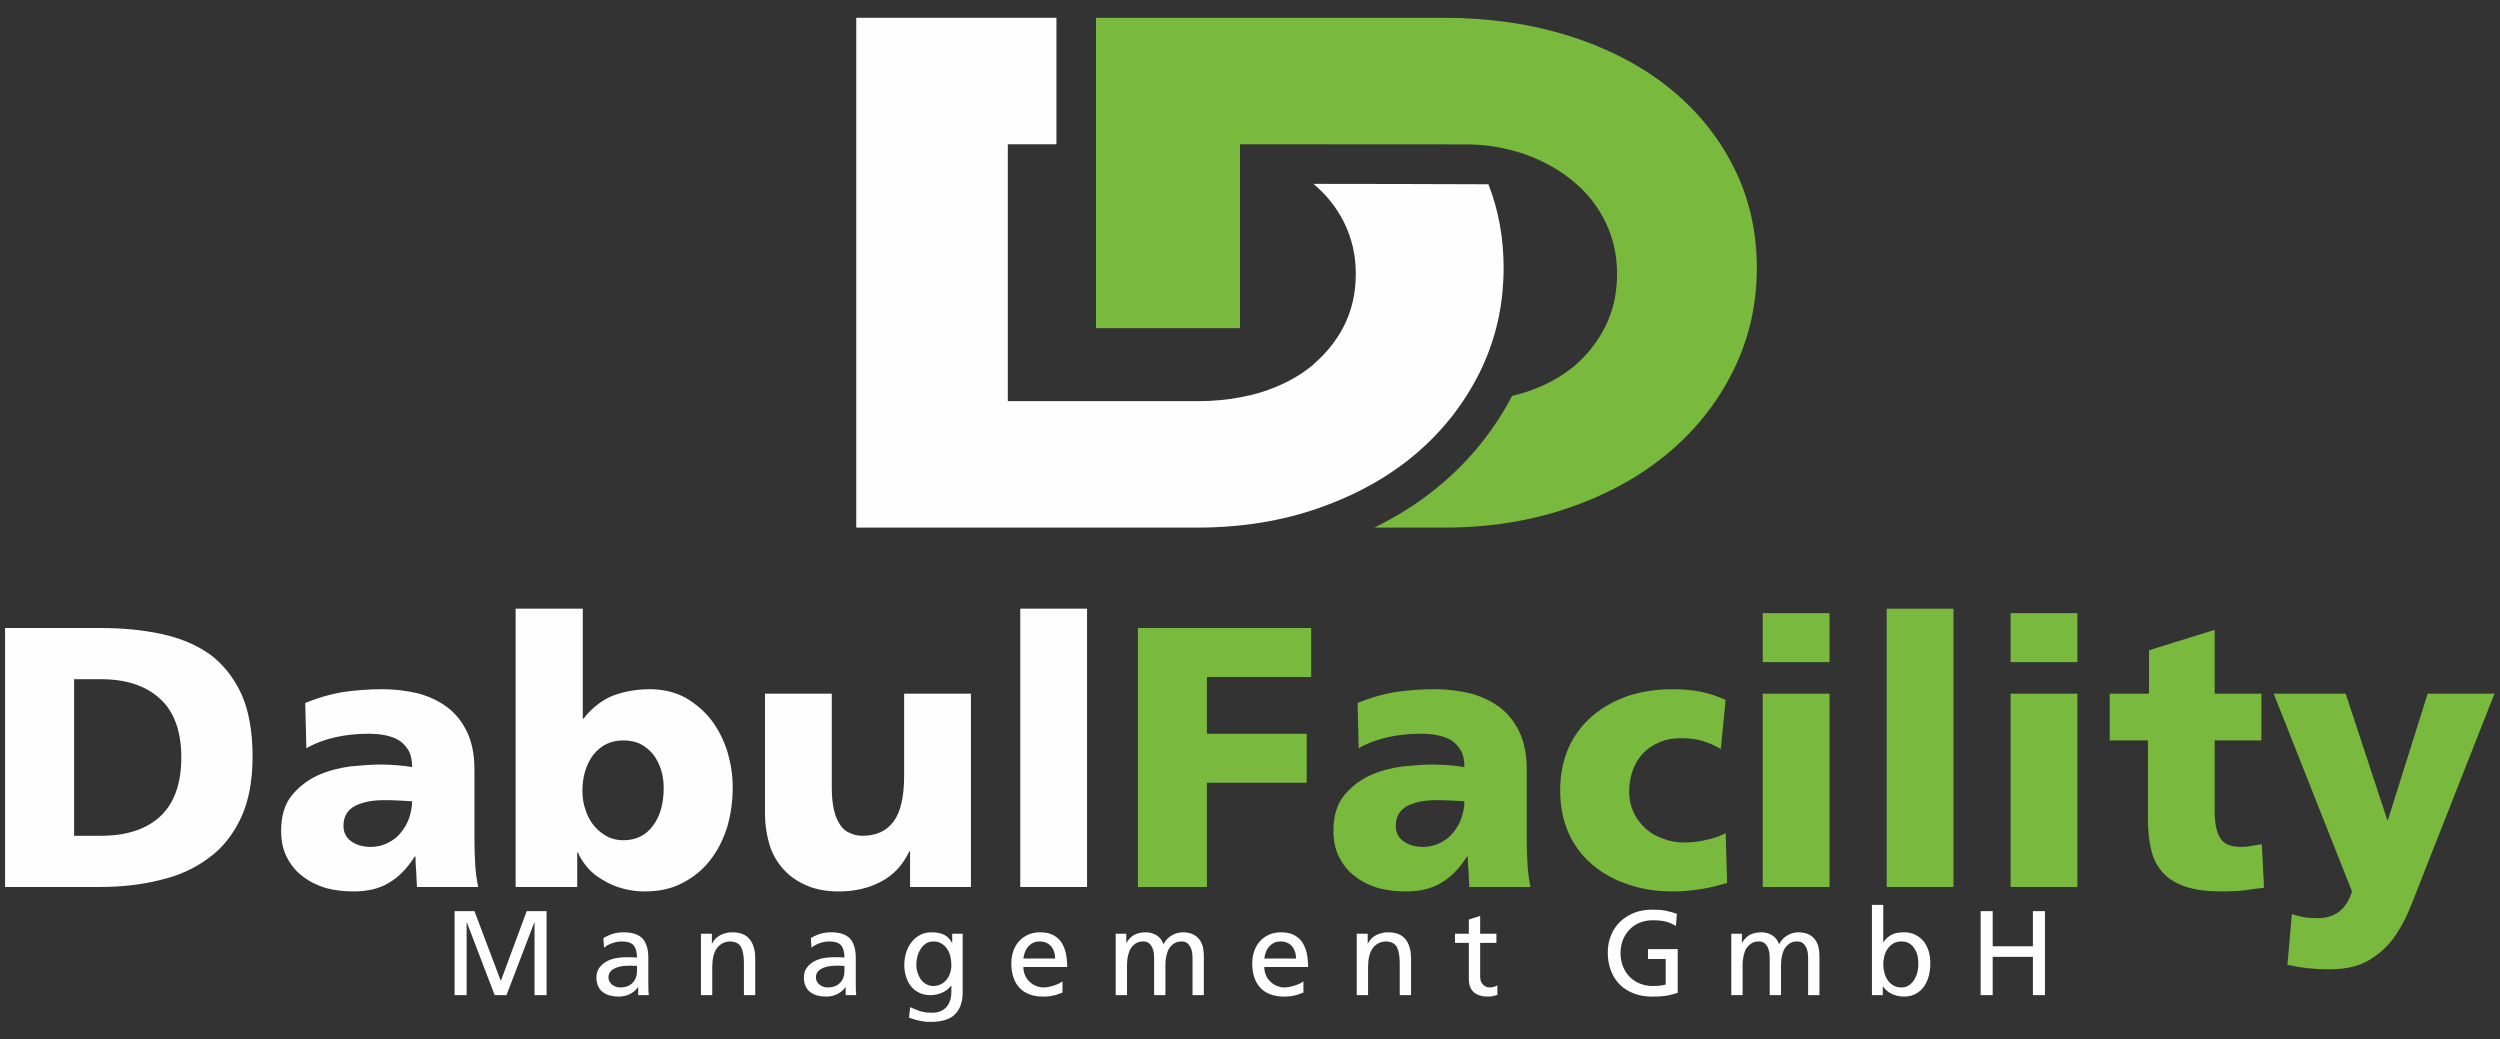 <?xml version="1.0" encoding="utf-8"?>
<svg xmlns="http://www.w3.org/2000/svg" height="185mm" style="shape-rendering:geometricPrecision; text-rendering:geometricPrecision; image-rendering:optimizeQuality; fill-rule:evenodd; clip-rule:evenodd" version="1.1" viewBox="0 0 44500 18500" width="445mm">
 <rect x="0" y="0" width="44500" height="18500" fill="#333333" stroke="none"/>
 <defs>
  <style type="text/css">
   
    .fil0 {fill:#FEFEFE;fill-rule:nonzero}
    .fil1 {fill:#78B93E;fill-rule:nonzero}
   
  </style>
 </defs>
 <g id="Ebene_x0020_1">
  
  <path class="fil0" d="M26764.46 4766.66c0,592.63 -111.62,1147.65 -334.57,1663.78 -25.93,57.64 -50.68,116.45 -78.6,172.81 -91.72,188.2 -196.1,366.91 -310.02,537.4 -230.18,343.37 -506.05,652.62 -827.76,927.79 -481.3,411.54 -1057.74,734.92 -1726.93,970.13 -668.06,236.44 -1393.61,352.76 -2180.17,352.76l-6065.05 0 0 -9074.45 3563.2 0 0 2250.81 -865.29 0 0 4572.96 3394.1 0c258.29,0 503.65,-23.5 738.48,-68.17 132.62,-24.73 261.77,-54.07 386.26,-92.9 343.94,-110.49 638.69,-263.42 884.01,-459.8 32.9,-27 62.21,-56.4 92.77,-84.65 199.6,-181.13 363.89,-390.41 487.16,-631.46 140.94,-277.47 211.41,-589.12 211.41,-928.92 0,-330.5 -70.47,-637.28 -211.41,-920.75 -131.42,-262.26 -313.4,-488.02 -542.34,-680.84 0,0 3045.33,3.44 3114.6,7.04 179.84,461.02 270.15,956.03 270.15,1486.46z"/>
  <path class="fil1" d="M31271.63 4766.66c0,659.56 -139.89,1271.02 -422.84,1836.59 -279.25,565.71 -667.91,1053.64 -1160.96,1465.19 -492.05,411.6 -1079.06,734.92 -1762.17,970.13 -682.15,236.44 -1423.03,352.76 -2224.84,352.76l-1236.28 0c444.96,-218.68 848.89,-480.96 1205.74,-785.49 517.72,-442.1 934.56,-966.55 1244.39,-1558.09 83.51,-19.94 165.6,-42.2 245.36,-68.17 333.39,-110.49 618.9,-263.42 857.09,-459.8 235.95,-199.83 423.79,-437.41 561.13,-716.11 137.34,-277.47 205.47,-589.12 205.47,-928.92 0,-330.5 -68.13,-637.28 -205.47,-920.75 -137.34,-283.38 -329.77,-525.68 -576.46,-727.93 -245.36,-204.57 -532.9,-363.31 -862.84,-482.06 -41.03,-14.13 -84.61,-25.97 -126.83,-38.83 -274.7,-84.61 -567.07,-130.52 -879.38,-135.26 -21.11,0 -4060.87,-2.27 -4060.87,-2.27l0 3273.68 -2562.91 0 0 -5524.41 6191.86 0c810.05,0 1556.66,109.46 2239.98,325.81 681.03,216.3 1269.22,522 1762.19,916 491.83,393.88 877.04,861.97 1154.05,1411.04 275.86,545.69 414.59,1145.44 414.59,1796.89z"/>
  <path class="fil0" d="M90.26 15788.34m1228.49 -911.46l475.54 0c462.33,0 818.99,-118.88 1063.36,-350.04 244.37,-231.16 369.87,-581.22 369.87,-1043.55 0,-462.34 -125.5,-812.38 -376.47,-1043.54 -250.98,-231.16 -601.04,-350.06 -1056.76,-350.06l-475.54 0 0 2787.19zm-1228.49 -3698.65l1677.61 0c402.9,0 766.14,33.03 1102.99,105.68 336.85,72.66 620.85,191.53 865.23,363.27 237.77,178.32 422.69,409.48 561.38,706.7 132.11,297.22 198.16,667.07 198.16,1109.6 0,429.3 -66.05,792.57 -204.77,1089.78 -138.68,297.22 -323.61,534.99 -567.98,713.31 -244.38,184.92 -528.38,317.03 -865.23,396.27 -336.85,85.87 -700.09,125.5 -1089.78,125.5l-1677.61 0 0 -4610.11zm4913.93 4610.11m1109.6 -1089.78c0,118.89 46.24,211.34 138.71,277.4 92.45,66.05 211.35,99.07 350.04,99.07 112.29,0 211.34,-26.42 303.82,-72.65 92.47,-46.24 171.71,-105.69 231.16,-184.93 59.45,-72.66 112.29,-158.53 145.32,-257.58 33,-99.08 52.82,-198.16 52.82,-297.22 -72.64,-6.6 -151.9,-6.6 -237.77,-13.21 -85.85,-6.6 -178.32,-6.6 -264.19,-6.6 -204.74,0 -369.85,33.02 -508.56,99.05 -138.69,72.66 -211.35,191.56 -211.35,356.67zm1307.73 1089.78c-6.6,-92.47 -6.6,-184.93 -13.21,-277.4 -6.6,-85.87 -13.21,-178.32 -13.21,-264.19l-13.21 0c-138.69,217.95 -290.61,369.87 -462.32,468.93 -171.72,105.69 -383.09,151.92 -627.46,151.92 -171.72,0 -336.83,-19.81 -488.75,-59.45 -151.9,-46.23 -290.61,-112.28 -409.48,-204.74 -118.9,-85.87 -211.35,-198.16 -284.01,-336.84 -72.65,-138.71 -105.68,-297.22 -105.68,-482.15 0,-264.18 66.05,-475.53 191.55,-627.45 125.48,-151.9 277.38,-270.8 462.33,-356.64 178.32,-79.27 376.46,-132.11 581.22,-158.53 204.74,-19.82 383.06,-33.03 541.59,-33.03 99.06,0 198.13,6.61 297.19,13.21 99.08,6.61 184.95,19.82 257.59,33.03 0,-118.87 -19.82,-217.95 -59.43,-290.61 -46.24,-72.66 -99.08,-138.69 -171.74,-184.93 -72.63,-46.23 -158.5,-72.65 -250.98,-92.47 -99.05,-19.82 -198.13,-26.42 -303.82,-26.42 -191.53,0 -383.06,19.81 -567.98,59.45 -184.95,39.63 -363.27,105.68 -528.38,198.13l-19.82 -805.77c211.35,-85.85 429.3,-151.9 653.86,-191.54 224.56,-33.02 462.32,-52.84 719.91,-52.84 217.97,0 429.32,26.42 627.45,72.66 198.14,52.84 369.88,132.11 521.78,244.37 151.9,112.29 270.79,264.19 356.66,442.51 85.85,178.35 132.08,402.9 132.08,667.09l0 1281.32c0,138.71 6.61,270.79 13.21,402.9 6.61,138.68 26.43,270.79 52.85,409.48l-1089.79 0zm1756.88 0m2635.28 -1756.85c0,-112.29 -13.21,-224.58 -46.24,-330.24 -33.02,-99.08 -79.26,-191.53 -138.71,-270.8 -59.42,-72.66 -138.68,-138.71 -224.55,-184.92 -92.46,-46.24 -198.14,-66.06 -310.43,-66.06 -217.95,0 -396.27,85.87 -528.38,250.98 -132.08,171.72 -198.13,389.67 -198.13,647.25 0,125.5 19.81,244.4 59.44,350.06 33.03,105.69 85.87,198.14 151.9,277.4 66.06,79.26 145.32,138.71 231.19,184.93 85.84,46.23 184.92,66.05 283.98,66.05 224.58,0 402.9,-85.87 528.38,-257.58 125.5,-165.11 191.55,-389.67 191.55,-667.07zm-2635.28 -3196.69l1195.44 0 0 1954.98 13.21 0c151.92,-191.53 330.24,-330.22 528.38,-409.48 198.14,-72.66 416.11,-112.29 653.88,-112.29 237.77,0 449.11,52.84 634.04,151.92 178.34,105.67 336.85,237.77 462.35,402.88 125.48,165.13 217.95,356.66 283.98,561.41 59.45,204.74 92.47,416.11 92.47,620.85 0,257.58 -33.02,495.35 -99.08,719.91 -72.63,224.55 -171.71,422.69 -303.79,587.82 -132.11,171.72 -297.22,303.82 -488.77,402.88 -198.14,105.69 -422.7,151.92 -680.28,151.92 -138.69,0 -264.19,-19.81 -389.67,-52.84 -125.5,-33.03 -244.39,-85.87 -350.06,-151.92 -105.68,-59.43 -198.13,-132.09 -270.79,-217.95 -72.66,-85.85 -132.11,-171.72 -171.72,-270.8l-13.21 0 0 614.25 -1096.38 0 0 -4953.54zm4438.37 4953.54m3665.62 0l-1083.18 0 0 -634.06 -13.21 0c-118.89,250.97 -290.61,429.32 -508.56,541.59 -224.56,118.89 -475.54,171.73 -746.33,171.73 -231.16,0 -435.93,-39.63 -601.04,-118.89 -165.11,-72.66 -303.82,-178.32 -409.5,-303.82 -105.66,-125.48 -184.93,-270.8 -231.16,-435.91 -46.22,-165.11 -72.64,-336.85 -72.64,-515.17l0 -2146.53 1188.84 0 0 1664.39c0,165.11 13.21,297.22 39.63,409.49 26.42,112.29 66.05,198.13 112.29,264.19 46.22,72.65 105.66,118.89 178.32,145.31 66.05,33.01 138.69,46.22 217.95,46.22 244.38,0 429.3,-85.85 554.8,-257.59 125.48,-171.71 184.93,-442.51 184.93,-818.96l0 -1453.05 1188.86 0 0 3441.06zm878.41 0m0 -4953.54l1188.87 0 0 4953.54 -1188.87 0 0 -4953.54z"/>
  <path class="fil1" d="M20254.57 15788.34m0 -4610.11l3084.4 0 0 871.83 -1855.93 0 0 1010.52 1776.66 0 0 871.83 -1776.66 0 0 1855.93 -1228.47 0 0 -4610.11zm3480.67 4610.11m1109.6 -1089.78c0,118.89 46.24,211.34 138.71,277.4 92.45,66.05 211.35,99.07 350.04,99.07 112.28,0 211.34,-26.42 303.82,-72.65 92.47,-46.24 171.71,-105.69 231.16,-184.93 59.45,-72.66 112.29,-158.53 145.31,-257.58 33.01,-99.08 52.83,-198.16 52.83,-297.22 -72.64,-6.6 -151.9,-6.6 -237.77,-13.21 -85.85,-6.6 -178.32,-6.6 -264.19,-6.6 -204.74,0 -369.85,33.02 -508.56,99.05 -138.69,72.66 -211.35,191.56 -211.35,356.67zm1307.73 1089.78c-6.6,-92.47 -6.6,-184.93 -13.21,-277.4 -6.6,-85.87 -13.21,-178.32 -13.21,-264.19l-13.21 0c-138.69,217.95 -290.61,369.87 -462.32,468.93 -171.72,105.69 -383.09,151.92 -627.46,151.92 -171.72,0 -336.83,-19.81 -488.75,-59.45 -151.9,-46.23 -290.61,-112.28 -409.48,-204.74 -118.9,-85.87 -211.35,-198.16 -284.01,-336.84 -72.65,-138.71 -105.68,-297.22 -105.68,-482.15 0,-264.18 66.05,-475.53 191.55,-627.45 125.48,-151.9 277.38,-270.8 462.33,-356.64 178.32,-79.27 376.46,-132.11 581.22,-158.53 204.74,-19.82 383.06,-33.03 541.59,-33.03 99.05,0 198.13,6.61 297.19,13.21 99.08,6.61 184.95,19.82 257.59,33.03 0,-118.87 -19.82,-217.95 -59.43,-290.61 -46.24,-72.66 -99.08,-138.69 -171.74,-184.93 -72.63,-46.23 -158.5,-72.65 -250.98,-92.47 -99.05,-19.82 -198.13,-26.42 -303.82,-26.42 -191.53,0 -383.06,19.81 -567.99,59.45 -184.94,39.63 -363.26,105.68 -528.37,198.13l-19.82 -805.77c211.35,-85.85 429.3,-151.9 653.86,-191.54 224.56,-33.02 462.32,-52.84 719.91,-52.84 217.97,0 429.32,26.42 627.45,72.66 198.14,52.84 369.88,132.11 521.78,244.37 151.9,112.29 270.79,264.19 356.66,442.51 85.85,178.35 132.08,402.9 132.08,667.09l0 1281.32c0,138.71 6.61,270.79 13.21,402.9 6.61,138.68 26.43,270.79 52.85,409.48l-1089.79 0zm1618.16 0m2859.85 -2456.97c-112.27,-66.03 -224.56,-112.26 -336.83,-145.29 -112.29,-33.03 -244.37,-46.24 -383.08,-46.24 -125.48,0 -244.37,19.82 -356.66,66.06 -112.27,46.23 -211.35,105.66 -290.59,184.92 -85.87,85.87 -145.32,184.93 -191.56,297.22 -46.23,118.87 -72.63,250.98 -72.63,402.87 0,138.72 26.4,257.59 79.24,369.88 52.84,112.29 125.5,211.34 217.95,290.61 85.87,79.26 191.55,138.69 310.43,178.32 118.89,46.24 244.37,66.05 369.87,66.05 138.69,0 270.8,-13.21 396.27,-46.24 125.5,-26.42 244.38,-66.05 343.46,-118.87l26.42 885.02c-151.9,46.24 -310.43,85.87 -475.54,112.29 -171.74,26.42 -336.85,39.63 -495.35,39.63 -284.01,0 -548.19,-39.63 -792.57,-125.5 -244.37,-79.26 -455.74,-198.13 -634.06,-350.06 -178.32,-151.9 -323.64,-336.82 -422.69,-561.38 -99.08,-217.97 -151.93,-475.56 -151.93,-759.56 0,-283.98 52.85,-541.57 151.93,-766.15 99.05,-217.95 244.37,-409.48 422.69,-561.38 178.32,-151.92 389.69,-270.79 634.06,-356.66 244.38,-79.27 508.56,-118.9 792.57,-118.9 178.32,0 350.04,13.21 508.56,46.24 151.9,33.03 297.22,79.26 435.91,145.31l-85.87 871.81zm746.35 2456.97m1188.86 -4002.47l-1188.86 0 0 -871.83 1188.86 0 0 871.83zm-1188.86 561.41l1188.86 0 0 3441.06 -1188.86 0 0 -3441.06zm2205.99 3441.06m0 -4953.54l1188.86 0 0 4953.54 -1188.86 0 0 -4953.54zm2205.98 4953.54m1188.87 -4002.47l-1188.87 0 0 -871.83 1188.87 0 0 871.83zm-1188.87 561.41l1188.87 0 0 3441.06 -1188.87 0 0 -3441.06zm1763.48 3441.06m0 -3441.06l700.09 0 0 -772.76 1169.05 -363.26 0 1136.02 832.2 0 0 832.19 -832.2 0 0 1268.11c0,211.34 33.03,369.87 99.06,468.93 59.45,105.68 184.95,158.52 376.48,158.52 59.44,0 125.47,-6.6 184.92,-19.81 59.45,-6.61 118.9,-19.82 178.34,-26.42l39.61 772.75c-112.26,13.21 -231.16,26.42 -343.43,46.24 -118.89,13.21 -250.97,19.81 -402.9,19.81 -264.19,0 -482.14,-26.42 -653.85,-85.87 -171.74,-59.44 -303.82,-138.69 -402.9,-250.98 -99.06,-112.28 -171.72,-244.37 -204.74,-402.89 -39.64,-158.51 -59.45,-343.44 -59.45,-548.18l0 -1400.21 -680.28 0 0 -832.19zm2919.29 3441.06m323.64 482.14c79.24,26.42 158.5,46.24 231.16,59.45 72.64,6.6 151.9,13.21 237.77,13.21 145.29,0 270.79,-39.63 376.46,-118.9 105.68,-85.84 178.34,-204.74 224.57,-356.64l-1393.6 -3520.32 1281.32 0 739.72 2245.61 13.21 0 706.7 -2245.61 1188.86 0 -1261.5 3203.29c-85.86,217.95 -165.13,429.3 -250.97,634.06 -85.87,204.75 -184.95,383.07 -303.83,541.57 -125.5,158.53 -270.79,284.01 -449.11,383.08 -178.34,99.08 -409.51,145.3 -680.3,145.3 -250.98,0 -495.35,-26.4 -739.73,-79.24l79.27 -904.86z"/>
  <path class="fil0" d="M8091.83 17713.75m0 -1495.88l353.6 0 469.33 1242.99 460.79 -1242.99 353.59 0 0 1495.88 -214.3 0 0 -1294.44 -4.29 0 -495.06 1294.44 -210.01 0 -495.05 -1294.44 -4.29 0 0 1294.44 -214.31 0 0 -1495.88zm2524.56 1495.88m722.23 -520.76c-21.45,0 -42.87,0 -64.3,-2.15 -21.44,-2.14 -42.87,-2.14 -64.29,-2.14 -27.86,0 -62.15,2.14 -105.02,4.29 -42.85,4.29 -83.57,12.84 -124.3,27.85 -40.72,15 -77.14,34.3 -105,62.15 -30.02,27.86 -45.01,66.44 -45.01,115.73 0,27.85 6.43,53.57 19.28,75.01 12.87,23.57 30,40.71 49.3,55.72 19.28,14.99 40.71,27.86 64.3,34.29 23.56,8.58 47.13,12.85 70.7,12.85 100.73,0 175.75,-27.86 227.18,-83.58 51.44,-53.57 77.16,-122.15 77.16,-203.58l0 -96.44zm-597.93 -495.05c49.28,-30.03 105,-55.74 165.03,-75.02 60,-19.28 124.29,-27.86 195,-27.86 156.45,0 270.04,38.58 338.61,113.58 66.43,75.01 100.73,188.59 100.73,338.6l0 452.21c0,62.14 0,109.28 2.14,141.43 2.15,32.15 4.29,57.86 6.43,72.87l-188.59 0 0 -141.43 -4.29 0c-10.7,17.13 -27.86,34.27 -47.14,53.57 -19.3,19.28 -42.86,38.58 -70.72,53.57 -27.86,17.16 -60.01,32.15 -96.44,42.87 -36.44,10.7 -79.29,17.14 -124.3,17.14 -57.86,0 -111.43,-6.44 -160.74,-19.28 -49.28,-12.87 -92.15,-34.3 -128.59,-62.15 -36.43,-27.86 -62.15,-62.15 -81.43,-105.02 -19.3,-42.85 -30,-94.3 -30,-154.3 0,-68.59 17.14,-126.45 51.43,-171.44 32.15,-45.02 75.02,-83.6 124.3,-111.45 49.3,-27.86 105.02,-47.14 165.02,-60.01 60.01,-10.72 115.72,-17.13 167.17,-17.13 40.7,0 75,0 107.14,0 32.15,0 66.44,2.14 107.17,4.26 0,-94.27 -19.3,-165 -57.86,-214.3 -40.73,-47.14 -111.46,-70.71 -212.19,-70.71 -57.86,0 -113.57,10.7 -169.29,30 -57.86,19.28 -107.16,47.14 -147.87,81.43l-10.72 -171.43zm1735.92 1015.81m0 -1092.98l195.01 0 0 173.58 4.28 0c30.01,-62.14 77.17,-111.43 143.6,-147.86 66.42,-34.29 137.15,-51.43 214.31,-51.43 141.44,0 244.31,40.73 310.75,124.3 66.44,83.57 98.58,197.17 98.58,345.04l0 649.35 -201.46 0 0 -565.78c0,-128.59 -17.13,-225.03 -49.28,-287.18 -32.15,-62.15 -94.29,-96.44 -182.18,-102.85 -57.86,0 -107.14,10.7 -147.87,32.15 -42.85,23.57 -77.14,53.57 -104.99,92.15 -27.88,40.7 -47.16,87.86 -60.03,143.58 -12.85,55.71 -19.28,115.72 -19.28,182.16l0 505.77 -201.44 0 0 -1092.98zm1832.34 1092.98m722.22 -520.76c-21.44,0 -42.87,0 -64.29,-2.15 -21.45,-2.14 -42.87,-2.14 -64.29,-2.14 -27.86,0 -62.15,2.14 -105.02,4.29 -42.85,4.29 -83.58,12.84 -124.3,27.85 -40.73,15 -77.14,34.3 -105,62.15 -30.02,27.86 -45.01,66.44 -45.01,115.73 0,27.85 6.43,53.57 19.28,75.01 12.86,23.57 30,40.71 49.3,55.72 19.28,14.99 40.7,27.86 64.29,34.29 23.57,8.58 47.14,12.85 70.71,12.85 100.73,0 175.75,-27.86 227.17,-83.58 51.45,-53.57 77.16,-122.15 77.16,-203.58l0 -96.44zm-597.92 -495.05c49.28,-30.03 105,-55.74 165.02,-75.02 60.01,-19.28 124.3,-27.86 195.01,-27.86 156.44,0 270.04,38.58 338.6,113.58 66.44,75.01 100.73,188.59 100.73,338.6l0 452.21c0,62.14 0,109.28 2.15,141.43 2.14,32.15 4.29,57.86 6.43,72.87l-188.59 0 0 -141.43 -4.29 0c-10.7,17.13 -27.86,34.27 -47.14,53.57 -19.3,19.28 -42.87,38.58 -70.73,53.57 -27.85,17.16 -60,32.15 -96.44,42.87 -36.43,10.7 -79.28,17.14 -124.3,17.14 -57.86,0 -111.43,-6.44 -160.73,-19.28 -49.28,-12.87 -92.15,-34.3 -128.59,-62.15 -36.44,-27.86 -62.15,-62.15 -81.43,-105.02 -19.3,-42.85 -30,-94.3 -30,-154.3 0,-68.59 17.13,-126.45 51.43,-171.44 32.14,-45.02 75.01,-83.6 124.29,-111.45 49.31,-27.86 105.02,-47.14 165.03,-60.01 60,-10.72 115.72,-17.13 167.17,-17.13 40.7,0 74.99,0 107.14,0 32.15,0 66.44,2.14 107.16,4.26 0,-94.27 -19.3,-165 -57.86,-214.3 -40.72,-47.14 -111.45,-70.71 -212.18,-70.71 -57.86,0 -113.58,10.7 -169.29,30 -57.86,19.28 -107.17,47.14 -147.87,81.43l-10.72 -171.43zm1663.04 1015.81m518.63 -162.88c47.15,0 90,-10.7 130.73,-30 38.58,-19.28 72.87,-44.99 100.73,-79.28 27.86,-32.15 49.28,-72.88 64.29,-117.89 14.99,-44.99 23.57,-92.15 23.57,-143.58 0,-57.86 -6.43,-111.43 -19.28,-162.88 -12.87,-49.28 -32.15,-94.3 -60,-132.86 -27.88,-38.58 -60.03,-68.58 -100.73,-92.15 -40.73,-23.59 -85.72,-34.29 -139.31,-34.29 -51.43,0 -96.45,12.85 -132.88,36.41 -38.56,25.74 -70.71,57.89 -94.28,96.45 -25.73,40.72 -45.01,83.59 -57.88,130.73 -12.84,49.3 -19.28,96.44 -19.28,143.6 0,51.43 6.44,100.71 21.43,145.72 15.01,47.14 34.29,87.87 60,124.3 25.74,36.44 57.88,64.3 96.44,83.58 36.44,21.44 79.31,32.14 126.45,32.14zm520.78 115.74c0,165.01 -45.01,293.6 -135.02,385.75 -90.01,92.15 -233.61,137.16 -428.61,137.16 -27.88,0 -55.74,0 -83.6,-2.14 -27.86,-2.15 -57.86,-6.43 -90.01,-12.87 -32.14,-6.43 -64.29,-12.84 -98.58,-21.42 -36.44,-10.73 -75,-23.57 -120.01,-38.58l21.42 -186.45c38.58,17.15 75.02,32.15 107.17,45.01 32.14,12.85 62.15,23.57 92.15,32.15 30,6.41 60,12.85 92.15,17.14 32.15,2.14 66.44,4.28 102.88,4.28 107.14,0 190.73,-34.29 250.74,-100.73 57.86,-66.43 87.86,-158.59 87.86,-274.31l0 -107.16 -4.29 0c-42.85,57.88 -96.44,98.58 -162.88,126.44 -66.44,27.86 -132.85,42.87 -203.58,42.87 -79.31,0 -147.87,-15.01 -205.75,-45.01 -57.86,-27.86 -107.14,-68.56 -145.72,-117.87 -38.59,-49.28 -66.44,-107.14 -85.72,-171.43 -19.3,-64.3 -30.01,-132.88 -30.01,-203.61 0,-70.73 10.71,-139.29 30.01,-210.02 19.28,-68.58 51.42,-130.73 92.15,-186.45 40.72,-53.57 90.01,-98.58 152.16,-132.87 60,-34.29 130.73,-51.43 214.3,-51.43 96.44,0 173.61,17.14 231.47,49.28 55.71,32.15 98.58,79.31 128.58,139.31l4.29 0 0 -162.88 186.45 0 0 1045.84zm865.81 47.14m780.08 -651.5c0,-40.72 -6.43,-81.45 -17.15,-117.86 -12.85,-36.44 -30.01,-70.73 -53.58,-98.59 -23.56,-27.85 -51.42,-49.3 -85.71,-64.29 -34.3,-15.01 -72.88,-23.57 -115.72,-23.57 -49.31,0 -92.16,8.56 -126.45,27.86 -36.43,19.28 -64.29,42.85 -87.88,70.7 -23.57,30.01 -42.85,62.15 -53.57,98.59 -12.85,36.44 -21.43,70.73 -25.72,107.16l565.78 0zm130.73 606.49c-19.3,6.43 -40.72,15.01 -62.14,21.44 -21.45,8.56 -45.02,17.14 -70.73,23.57 -27.86,6.44 -57.86,12.87 -92.15,19.28 -36.44,4.29 -75.02,6.44 -120.01,6.44 -96.45,0 -180.04,-15 -250.75,-42.85 -70.72,-27.88 -130.73,-68.59 -175.74,-120.03 -47.14,-51.43 -81.43,-113.58 -105,-186.45 -23.59,-72.85 -34.29,-154.3 -34.29,-242.17 0,-81.43 12.84,-156.44 36.43,-222.88 23.57,-66.44 60.01,-126.45 105,-175.73 45.01,-49.3 98.59,-85.72 160.74,-113.57 62.15,-27.88 132.87,-40.73 210.01,-40.73 92.15,0 167.17,14.99 229.32,47.14 62.15,32.14 111.45,75.01 147.87,128.59 36.44,55.71 64.29,122.15 81.45,197.17 14.99,74.99 23.57,156.44 23.57,244.31l-780.09 0c0,53.57 10.73,102.87 30.01,147.86 19.27,45.02 45.01,81.46 79.28,113.6 32.15,32.15 70.73,57.86 115.74,75 42.85,19.3 87.86,27.86 135,27.86 32.15,0 66.44,-4.27 102.88,-12.85 34.29,-6.43 66.44,-17.16 98.58,-27.86 30.01,-10.72 57.86,-21.44 81.43,-34.29 23.59,-12.87 40.73,-23.57 53.59,-34.29l0 201.44zm947.26 45.01m0 -1092.98l188.59 0 0 158.59 4.27 0c38.58,-64.29 85.74,-111.45 141.46,-141.45 55.71,-27.86 124.3,-42.85 205.72,-42.85 62.15,0 124.3,17.14 182.16,49.28 57.89,34.29 100.73,87.87 128.59,162.88 19.3,-38.58 42.87,-70.73 70.73,-98.58 27.86,-27.86 57.86,-49.29 90.01,-66.44 32.14,-17.14 62.15,-30 94.29,-36.44 32.15,-6.41 60.01,-10.7 83.58,-10.7 70.73,0 128.59,10.7 177.89,32.15 47.14,21.42 85.72,51.42 115.72,87.86 30,36.44 51.43,81.43 66.44,130.73 12.87,51.43 19.28,107.15 19.28,167.15l0 700.8 -201.44 0 0 -651.5c0,-34.29 -2.15,-68.58 -6.43,-105.02 -6.44,-36.43 -15.02,-68.58 -30.01,-98.58 -15.01,-27.86 -34.29,-53.57 -60,-72.85 -25.71,-19.3 -57.86,-27.86 -98.59,-27.86 -51.42,0 -94.29,10.7 -130.73,34.29 -36.44,23.57 -66.44,53.57 -90.01,90.01 -23.57,38.56 -38.58,81.43 -49.28,130.71 -10.72,49.3 -17.16,98.59 -17.16,150.03l0 550.77 -201.44 0 0 -651.5c0,-34.29 -2.14,-68.58 -6.43,-105.02 -6.43,-36.43 -15.01,-68.58 -30,-98.58 -15.01,-27.86 -34.29,-53.57 -60.01,-72.85 -25.71,-19.3 -57.86,-27.86 -98.58,-27.86 -51.43,0 -94.3,10.7 -130.73,34.29 -36.44,23.57 -66.44,53.57 -90.01,90.01 -23.57,38.56 -38.58,81.43 -49.28,130.71 -10.73,49.3 -17.16,98.59 -17.16,150.03l0 550.77 -201.44 0 0 -1092.98zm2430.27 1092.98m780.08 -651.5c0,-40.72 -6.43,-81.45 -17.16,-117.86 -12.84,-36.44 -30,-70.73 -53.57,-98.59 -23.57,-27.85 -51.42,-49.3 -85.71,-64.29 -34.3,-15.01 -72.88,-23.57 -115.73,-23.57 -49.3,0 -92.15,8.56 -126.44,27.86 -36.44,19.28 -64.29,42.85 -87.88,70.7 -23.57,30.01 -42.85,62.15 -53.57,98.59 -12.85,36.44 -21.43,70.73 -25.72,107.16l565.78 0zm130.73 606.49c-19.3,6.43 -40.72,15.01 -62.15,21.44 -21.44,8.56 -45.01,17.14 -70.72,23.57 -27.86,6.44 -57.86,12.87 -92.16,19.28 -36.43,4.29 -75.01,6.44 -120.01,6.44 -96.44,0 -180.03,-15 -250.74,-42.85 -70.73,-27.88 -130.73,-68.59 -175.75,-120.03 -47.13,-51.43 -81.42,-113.58 -104.99,-186.45 -23.59,-72.85 -34.29,-154.3 -34.29,-242.17 0,-81.43 12.84,-156.44 36.43,-222.88 23.57,-66.44 60.01,-126.45 105,-175.73 45.01,-49.3 98.59,-85.72 160.73,-113.57 62.15,-27.88 132.88,-40.73 210.02,-40.73 92.15,0 167.17,14.99 229.32,47.14 62.15,32.14 111.45,75.01 147.87,128.59 36.43,55.71 64.29,122.15 81.45,197.17 14.99,74.99 23.57,156.44 23.57,244.31l-780.09 0c0,53.57 10.72,102.87 30,147.86 19.28,45.02 45.02,81.46 79.29,113.6 32.15,32.15 70.73,57.86 115.74,75 42.85,19.3 87.86,27.86 135,27.86 32.15,0 66.44,-4.27 102.88,-12.85 34.29,-6.43 66.44,-17.16 98.58,-27.86 30,-10.72 57.86,-21.44 81.43,-34.29 23.59,-12.87 40.73,-23.57 53.59,-34.29l0 201.44zm949.4 45.01m0 -1092.98l195.01 0 0 173.58 4.29 0c30,-62.14 77.16,-111.43 143.6,-147.86 66.42,-34.29 137.14,-51.43 214.3,-51.43 141.44,0 244.31,40.73 310.75,124.3 66.44,83.57 98.59,197.17 98.59,345.04l0 649.35 -201.46 0 0 -565.78c0,-128.59 -17.14,-225.03 -49.28,-287.18 -32.15,-62.15 -94.3,-96.44 -182.19,-102.85 -57.86,0 -107.14,10.7 -147.86,32.15 -42.85,23.57 -77.14,53.57 -105,92.15 -27.88,40.7 -47.16,87.86 -60.03,143.58 -12.84,55.71 -19.28,115.72 -19.28,182.16l0 505.77 -201.44 0 0 -1092.98zm1748.77 1092.98m737.21 -930.1l-289.32 0 0 597.93c0,64.29 17.16,113.58 51.45,145.72 32.13,32.15 72.85,49.29 117.86,49.29 32.15,0 57.87,-4.27 81.43,-12.85 21.43,-6.43 40.73,-15.01 55.72,-25.71l0 171.43c-23.57,6.44 -49.28,15.01 -77.14,21.43 -30,6.43 -62.15,8.58 -94.3,8.58 -105.02,0 -186.45,-25.72 -246.45,-77.14 -60.01,-49.31 -90.01,-130.74 -90.01,-240.05l0 -638.63 -246.45 0 0 -162.88 246.45 0 0 -252.88 201.44 -64.3 0 317.18 289.32 0 0 162.88zm1982.36 930.1m1213.01 -1230.14c-53.6,-34.29 -109.31,-60.01 -171.46,-77.14 -62.15,-17.16 -143.58,-25.72 -240.02,-25.72 -85.74,0 -162.88,14.99 -233.61,42.85 -70.73,30 -132.88,70.73 -182.16,124.3 -51.43,53.59 -90.01,115.74 -117.86,186.45 -27.86,70.73 -40.73,147.89 -40.73,231.46 0,87.87 15.01,169.32 45.01,240.02 27.86,70.73 68.57,132.88 120.01,184.31 51.43,51.45 111.44,90 180.02,117.88 68.58,27.86 141.45,42.85 218.59,42.85 36.44,0 68.59,0 92.16,-2.14 23.57,-2.15 45.01,-4.29 64.29,-6.44 17.14,-2.12 32.15,-6.41 45.02,-8.55 12.84,-2.15 25.71,-6.44 38.55,-8.58l0 -454.33 -315.03 0 0 -175.74 529.34 0 0 777.94c-40.7,15.01 -98.56,27.85 -171.44,45.01 -72.87,14.99 -167.16,21.43 -285.03,21.43 -117.87,0 -227.17,-17.14 -323.61,-55.72 -96.42,-36.44 -180.02,-87.86 -248.6,-156.45 -68.56,-66.44 -122.16,-150.01 -158.57,-246.45 -38.58,-96.44 -57.88,-203.61 -57.88,-321.47 0,-115.72 19.3,-220.74 60,-315.04 38.58,-94.29 94.3,-175.72 165.03,-242.16 70.72,-66.44 154.3,-120.01 250.74,-156.45 96.44,-36.43 201.46,-53.57 315.03,-53.57 53.58,0 102.88,2.15 143.58,4.29 40.73,4.27 79.31,10.7 111.46,17.13 32.14,6.44 64.29,15.02 94.29,23.57 27.86,10.73 57.86,19.3 90.01,30.01l-17.13 216.45zm985.81 1230.14m0 -1092.98l188.59 0 0 158.59 4.27 0c38.58,-64.29 85.74,-111.45 141.46,-141.45 55.71,-27.86 124.3,-42.85 205.72,-42.85 62.15,0 124.3,17.14 182.16,49.28 57.89,34.29 100.73,87.87 128.59,162.88 19.3,-38.58 42.87,-70.73 70.73,-98.58 27.86,-27.86 57.86,-49.29 90.01,-66.44 32.14,-17.14 62.15,-30 94.29,-36.44 32.15,-6.41 60.01,-10.7 83.58,-10.7 70.73,0 128.59,10.7 177.89,32.15 47.14,21.42 85.72,51.42 115.72,87.86 30,36.44 51.43,81.43 66.44,130.73 12.87,51.43 19.28,107.15 19.28,167.15l0 700.8 -201.44 0 0 -651.5c0,-34.29 -2.14,-68.58 -6.43,-105.02 -6.44,-36.43 -15.02,-68.58 -30.01,-98.58 -15.01,-27.86 -34.29,-53.57 -60,-72.85 -25.71,-19.3 -57.86,-27.86 -98.59,-27.86 -51.42,0 -94.29,10.7 -130.73,34.29 -36.44,23.57 -66.44,53.57 -90.01,90.01 -23.57,38.56 -38.58,81.43 -49.28,130.71 -10.72,49.3 -17.16,98.59 -17.16,150.03l0 550.77 -201.44 0 0 -651.5c0,-34.29 -2.14,-68.58 -6.43,-105.02 -6.43,-36.43 -15.01,-68.58 -30,-98.58 -15.01,-27.86 -34.29,-53.57 -60.01,-72.85 -25.71,-19.3 -57.86,-27.86 -98.58,-27.86 -51.43,0 -94.3,10.7 -130.73,34.29 -36.44,23.57 -66.44,53.57 -90.01,90.01 -23.57,38.56 -38.58,81.43 -49.28,130.71 -10.73,49.3 -17.16,98.59 -17.16,150.03l0 550.77 -201.44 0 0 -1092.98zm2503.14 1092.98m825.08 -550.77c2.14,-49.3 -2.15,-96.44 -12.87,-145.74 -10.7,-49.28 -30,-92.15 -53.57,-130.73 -23.57,-38.56 -55.72,-70.71 -94.3,-94.28 -38.58,-23.59 -85.72,-34.29 -139.29,-34.29 -53.59,0 -100.73,10.7 -141.45,34.29 -40.71,23.57 -75,55.72 -102.86,94.28 -27.88,38.58 -47.16,81.45 -60.02,130.73 -12.85,49.3 -19.28,100.73 -19.28,152.16 0,45.01 6.43,92.15 19.28,139.31 10.72,49.28 30,92.15 55.73,132.88 25.72,40.7 60.01,72.85 100.71,96.44 40.73,25.71 87.89,38.56 145.75,38.56 53.57,0 100.73,-12.85 139.29,-40.71 38.58,-27.86 70.72,-62.15 94.29,-102.87 23.59,-40.73 42.87,-83.58 53.6,-132.88 10.7,-49.28 17.13,-94.3 14.99,-137.15zm-825.08 -1056.56l201.44 0 0 664.37 4.29 0c32.14,-49.29 75.01,-92.16 132.87,-126.45 57.86,-32.14 132.86,-49.28 229.3,-49.28 79.31,0 147.89,14.99 207.89,44.99 57.86,30.01 107.15,70.73 147.87,120.03 38.58,51.43 68.59,111.44 87.87,177.88 19.27,66.43 27.85,137.14 27.85,210.01 0,75.02 -8.58,147.87 -25.71,218.6 -19.28,70.73 -47.14,135.02 -83.57,188.59 -38.58,55.72 -87.87,100.73 -145.75,132.88 -60,34.29 -130.71,51.43 -214.31,51.43 -49.28,0 -92.15,-6.44 -132.85,-17.14 -40.73,-10.72 -75.02,-25.71 -107.17,-42.87 -32.14,-17.13 -57.86,-36.44 -79.3,-57.86 -23.57,-21.42 -40.7,-42.87 -53.57,-62.15l-4.29 0 0 154.3 -192.86 0 0 -1607.33zm1935.21 1607.33m0 -1495.88l214.31 0 0 625.79 715.79 0 0 -625.79 214.31 0 0 1495.88 -214.31 0 0 -681.5 -715.79 0 0 681.5 -214.31 0 0 -1495.88z"/>
 </g>
</svg>